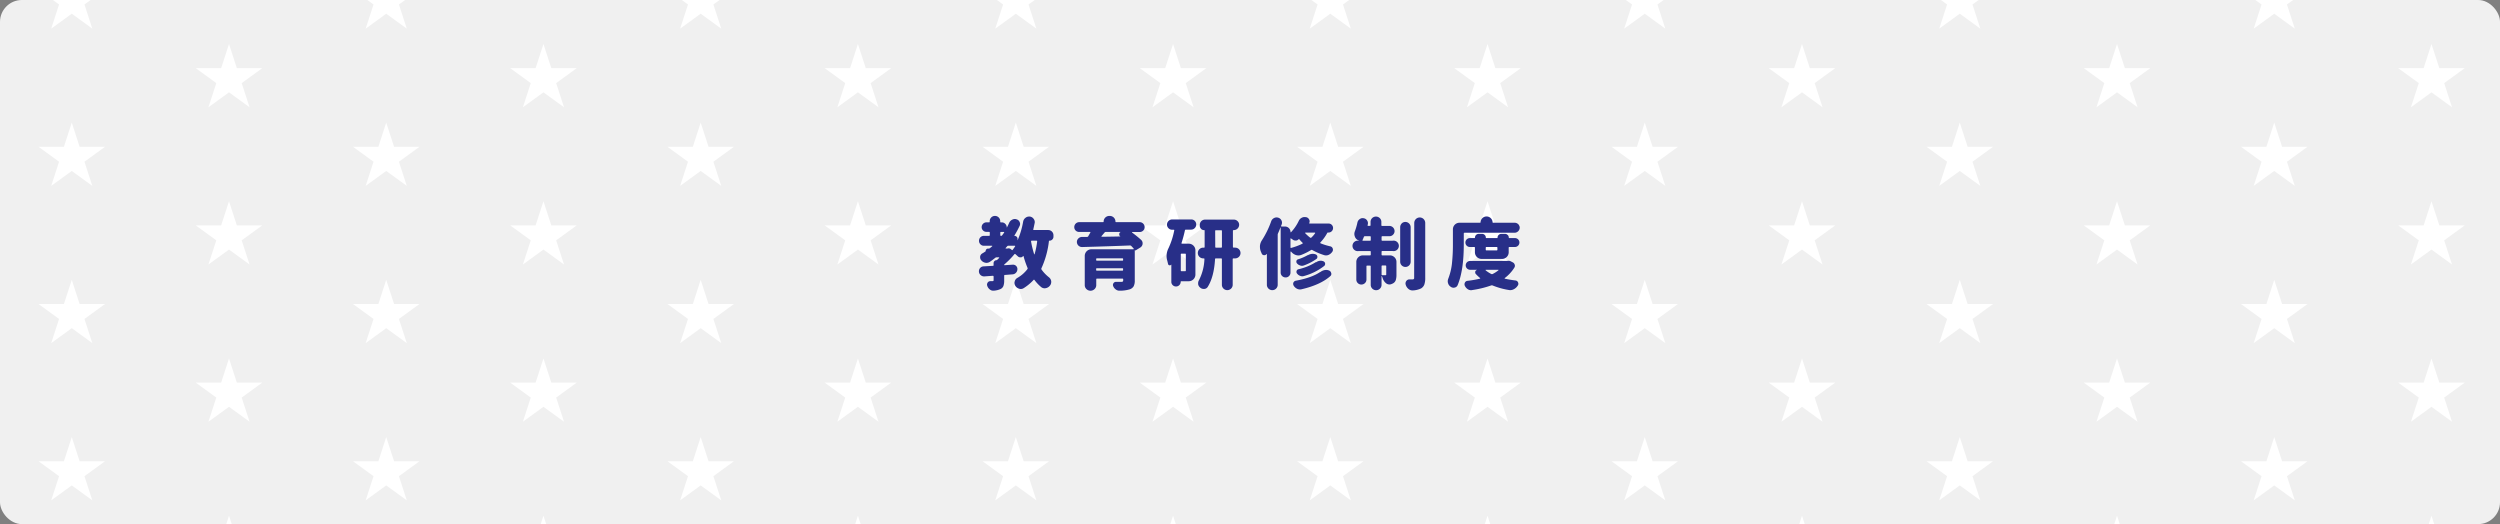 <svg id="RECRUIT" xmlns="http://www.w3.org/2000/svg" xmlns:xlink="http://www.w3.org/1999/xlink" viewBox="0 0 954 200"><rect x="0" y="0" width="954" height="200" fill="#808080" stroke="none"/><defs><style>.cls-1{fill:none;}.cls-2{clip-path:url(#clip-path);}.cls-3{fill:#f0f0f0;}.cls-4{fill:#fff;}.cls-5{fill:#282f88;}</style><clipPath id="clip-path"><rect class="cls-1" width="954" height="200" rx="8.35" ry="8.35"/></clipPath></defs><title>j_img_recruit-17</title><g class="cls-2"><rect class="cls-3" width="954" height="200" rx="8.35" ry="8.35"/><polygon class="cls-4" points="27.39 -13.21 30.38 -3.99 40.07 -3.99 32.23 1.71 35.23 10.93 27.39 5.23 19.54 10.93 22.54 1.71 14.7 -3.99 24.39 -3.99 27.39 -13.21"/><polygon class="cls-4" points="27.39 46.79 30.38 56.01 40.07 56.01 32.23 61.71 35.23 70.93 27.39 65.23 19.54 70.93 22.54 61.71 14.7 56.01 24.39 56.01 27.39 46.79"/><polygon class="cls-4" points="27.39 106.79 30.38 116.01 40.07 116.01 32.23 121.71 35.23 130.93 27.39 125.23 19.54 130.93 22.54 121.71 14.7 116.01 24.39 116.01 27.39 106.79"/><polygon class="cls-4" points="27.39 166.79 30.38 176.01 40.07 176.01 32.23 181.71 35.23 190.93 27.39 185.23 19.54 190.93 22.54 181.71 14.7 176.01 24.39 176.01 27.39 166.79"/><polygon class="cls-4" points="87.39 16.79 90.38 26.01 100.07 26.01 92.23 31.71 95.23 40.93 87.39 35.23 79.54 40.93 82.54 31.71 74.7 26.01 84.39 26.01 87.39 16.79"/><polygon class="cls-4" points="87.39 76.79 90.38 86.01 100.07 86.01 92.23 91.71 95.23 100.93 87.39 95.23 79.54 100.93 82.54 91.71 74.7 86.01 84.39 86.01 87.39 76.79"/><polygon class="cls-4" points="87.39 136.79 90.38 146.01 100.07 146.01 92.23 151.71 95.23 160.93 87.39 155.23 79.54 160.93 82.54 151.71 74.7 146.01 84.39 146.01 87.39 136.79"/><polygon class="cls-4" points="87.39 196.79 90.38 206.01 100.07 206.01 92.23 211.71 95.23 220.93 87.39 215.23 79.54 220.93 82.54 211.71 74.7 206.01 84.39 206.01 87.39 196.79"/><polygon class="cls-4" points="147.38 -13.21 150.38 -3.99 160.07 -3.99 152.23 1.71 155.23 10.93 147.38 5.23 139.54 10.93 142.54 1.71 134.7 -3.99 144.39 -3.99 147.38 -13.21"/><polygon class="cls-4" points="147.38 46.79 150.38 56.01 160.07 56.01 152.23 61.71 155.23 70.93 147.38 65.23 139.54 70.93 142.54 61.71 134.7 56.01 144.39 56.01 147.38 46.79"/><polygon class="cls-4" points="147.38 106.79 150.38 116.01 160.07 116.01 152.23 121.71 155.23 130.93 147.38 125.23 139.54 130.93 142.54 121.71 134.7 116.01 144.39 116.01 147.38 106.79"/><polygon class="cls-4" points="147.38 166.79 150.38 176.01 160.07 176.01 152.23 181.71 155.23 190.93 147.38 185.23 139.54 190.93 142.54 181.71 134.7 176.01 144.39 176.01 147.38 166.79"/><polygon class="cls-4" points="207.38 16.79 210.38 26.01 220.07 26.01 212.23 31.71 215.23 40.93 207.38 35.23 199.54 40.93 202.54 31.71 194.7 26.01 204.39 26.01 207.38 16.79"/><polygon class="cls-4" points="207.38 76.79 210.38 86.01 220.07 86.01 212.23 91.71 215.23 100.93 207.38 95.23 199.54 100.93 202.54 91.71 194.7 86.01 204.39 86.01 207.38 76.79"/><polygon class="cls-4" points="207.38 136.79 210.38 146.01 220.07 146.01 212.23 151.71 215.23 160.93 207.38 155.23 199.54 160.93 202.54 151.71 194.7 146.01 204.39 146.01 207.38 136.79"/><polygon class="cls-4" points="207.38 196.79 210.38 206.01 220.07 206.01 212.23 211.71 215.23 220.93 207.38 215.23 199.54 220.93 202.54 211.71 194.7 206.01 204.39 206.01 207.38 196.79"/><polygon class="cls-4" points="267.38 -13.21 270.38 -3.99 280.07 -3.99 272.23 1.71 275.23 10.93 267.38 5.23 259.54 10.93 262.54 1.71 254.7 -3.99 264.39 -3.99 267.38 -13.21"/><polygon class="cls-4" points="267.38 46.79 270.38 56.01 280.07 56.01 272.23 61.71 275.23 70.93 267.38 65.23 259.54 70.93 262.54 61.71 254.7 56.01 264.39 56.01 267.38 46.79"/><polygon class="cls-4" points="267.38 106.79 270.38 116.01 280.07 116.01 272.23 121.71 275.23 130.93 267.38 125.23 259.54 130.93 262.54 121.71 254.7 116.01 264.39 116.01 267.38 106.79"/><polygon class="cls-4" points="267.38 166.79 270.38 176.01 280.07 176.01 272.23 181.71 275.23 190.93 267.38 185.23 259.54 190.93 262.54 181.71 254.7 176.01 264.39 176.01 267.38 166.79"/><polygon class="cls-4" points="327.38 16.79 330.38 26.01 340.07 26.01 332.23 31.71 335.23 40.93 327.38 35.23 319.54 40.93 322.54 31.71 314.7 26.01 324.39 26.01 327.38 16.79"/><polygon class="cls-4" points="327.38 76.79 330.38 86.01 340.07 86.01 332.23 91.71 335.23 100.93 327.38 95.23 319.54 100.93 322.54 91.71 314.7 86.01 324.39 86.01 327.38 76.79"/><polygon class="cls-4" points="327.38 136.79 330.38 146.01 340.07 146.01 332.23 151.71 335.23 160.93 327.38 155.23 319.54 160.93 322.54 151.71 314.7 146.01 324.39 146.01 327.38 136.79"/><polygon class="cls-4" points="327.38 196.79 330.38 206.01 340.07 206.01 332.23 211.71 335.23 220.93 327.38 215.23 319.54 220.93 322.54 211.71 314.7 206.01 324.39 206.01 327.38 196.79"/><polygon class="cls-4" points="387.64 -13.21 390.63 -3.99 400.32 -3.99 392.48 1.71 395.48 10.93 387.64 5.23 379.79 10.93 382.79 1.71 374.95 -3.99 384.64 -3.99 387.64 -13.21"/><polygon class="cls-4" points="387.64 46.79 390.63 56.01 400.32 56.01 392.48 61.71 395.48 70.93 387.64 65.23 379.79 70.93 382.79 61.71 374.95 56.01 384.64 56.01 387.64 46.79"/><polygon class="cls-4" points="387.64 106.79 390.63 116.01 400.32 116.01 392.48 121.71 395.48 130.93 387.64 125.23 379.79 130.93 382.79 121.71 374.95 116.01 384.64 116.01 387.64 106.79"/><polygon class="cls-4" points="387.64 166.79 390.63 176.01 400.32 176.01 392.48 181.71 395.48 190.93 387.64 185.23 379.79 190.93 382.79 181.71 374.95 176.01 384.64 176.01 387.64 166.79"/><polygon class="cls-4" points="447.64 16.79 450.63 26.01 460.32 26.01 452.48 31.71 455.48 40.93 447.64 35.23 439.79 40.93 442.79 31.71 434.95 26.01 444.64 26.01 447.64 16.79"/><polygon class="cls-4" points="447.64 76.79 450.63 86.01 460.32 86.01 452.48 91.71 455.48 100.93 447.64 95.23 439.79 100.93 442.79 91.71 434.95 86.01 444.64 86.01 447.64 76.79"/><polygon class="cls-4" points="447.64 136.79 450.63 146.01 460.32 146.01 452.48 151.71 455.48 160.93 447.64 155.23 439.79 160.93 442.79 151.71 434.95 146.01 444.64 146.01 447.64 136.79"/><polygon class="cls-4" points="447.64 196.79 450.63 206.01 460.32 206.01 452.48 211.71 455.48 220.93 447.64 215.23 439.79 220.93 442.79 211.71 434.95 206.01 444.64 206.01 447.64 196.79"/><polygon class="cls-4" points="507.64 -13.21 510.63 -3.99 520.32 -3.99 512.48 1.71 515.48 10.93 507.64 5.23 499.8 10.93 502.79 1.71 494.95 -3.99 504.64 -3.99 507.64 -13.21"/><polygon class="cls-4" points="507.64 46.79 510.63 56.01 520.32 56.01 512.48 61.71 515.48 70.93 507.64 65.23 499.8 70.93 502.79 61.71 494.95 56.01 504.64 56.01 507.64 46.79"/><polygon class="cls-4" points="507.64 106.79 510.63 116.01 520.32 116.01 512.48 121.71 515.48 130.93 507.64 125.23 499.8 130.93 502.79 121.71 494.95 116.01 504.64 116.01 507.64 106.79"/><polygon class="cls-4" points="507.64 166.79 510.63 176.01 520.32 176.01 512.48 181.71 515.48 190.93 507.64 185.23 499.8 190.93 502.79 181.71 494.95 176.01 504.64 176.01 507.64 166.79"/><polygon class="cls-4" points="567.64 16.79 570.63 26.01 580.32 26.01 572.48 31.71 575.48 40.93 567.64 35.23 559.79 40.93 562.79 31.71 554.95 26.01 564.64 26.01 567.64 16.79"/><polygon class="cls-4" points="567.64 76.79 570.63 86.01 580.32 86.01 572.48 91.71 575.48 100.93 567.64 95.23 559.79 100.93 562.79 91.71 554.95 86.01 564.64 86.01 567.64 76.79"/><polygon class="cls-4" points="567.64 136.79 570.63 146.01 580.32 146.01 572.48 151.71 575.48 160.93 567.64 155.23 559.79 160.93 562.79 151.71 554.95 146.01 564.64 146.01 567.64 136.79"/><polygon class="cls-4" points="567.64 196.79 570.63 206.01 580.32 206.01 572.48 211.71 575.48 220.93 567.64 215.23 559.79 220.93 562.79 211.71 554.95 206.01 564.64 206.01 567.64 196.79"/><polygon class="cls-4" points="627.64 -13.21 630.63 -3.99 640.32 -3.99 632.48 1.71 635.48 10.93 627.64 5.23 619.79 10.93 622.79 1.71 614.95 -3.99 624.64 -3.99 627.64 -13.21"/><polygon class="cls-4" points="627.64 46.79 630.63 56.01 640.32 56.01 632.48 61.71 635.48 70.93 627.64 65.23 619.79 70.93 622.79 61.71 614.95 56.01 624.64 56.01 627.64 46.79"/><polygon class="cls-4" points="627.64 106.79 630.63 116.01 640.32 116.01 632.48 121.71 635.48 130.93 627.64 125.23 619.79 130.93 622.79 121.71 614.95 116.01 624.64 116.01 627.64 106.79"/><polygon class="cls-4" points="627.64 166.79 630.63 176.01 640.32 176.01 632.48 181.71 635.48 190.93 627.64 185.23 619.79 190.93 622.79 181.71 614.95 176.01 624.64 176.01 627.64 166.79"/><polygon class="cls-4" points="687.64 16.79 690.63 26.01 700.32 26.01 692.48 31.71 695.48 40.93 687.64 35.23 679.79 40.93 682.79 31.71 674.95 26.01 684.64 26.01 687.64 16.79"/><polygon class="cls-4" points="687.64 76.79 690.63 86.01 700.32 86.01 692.48 91.71 695.48 100.93 687.64 95.23 679.79 100.93 682.79 91.71 674.95 86.01 684.64 86.01 687.64 76.79"/><polygon class="cls-4" points="687.64 136.79 690.63 146.01 700.32 146.01 692.48 151.71 695.48 160.93 687.64 155.23 679.79 160.93 682.79 151.71 674.95 146.01 684.64 146.01 687.64 136.79"/><polygon class="cls-4" points="687.64 196.79 690.63 206.01 700.32 206.01 692.48 211.71 695.48 220.93 687.64 215.23 679.79 220.93 682.79 211.71 674.95 206.01 684.64 206.01 687.64 196.79"/><polygon class="cls-4" points="747.85 -13.21 750.85 -3.99 760.54 -3.99 752.7 1.71 755.69 10.93 747.85 5.23 740.01 10.93 743.01 1.71 735.16 -3.99 744.86 -3.99 747.85 -13.21"/><polygon class="cls-4" points="747.85 46.79 750.85 56.01 760.54 56.01 752.7 61.71 755.69 70.93 747.85 65.23 740.01 70.93 743.01 61.71 735.16 56.01 744.86 56.01 747.85 46.79"/><polygon class="cls-4" points="747.85 106.79 750.85 116.01 760.54 116.01 752.7 121.71 755.69 130.93 747.85 125.23 740.01 130.93 743.01 121.71 735.16 116.01 744.86 116.01 747.85 106.79"/><polygon class="cls-4" points="747.85 166.79 750.85 176.01 760.54 176.01 752.7 181.71 755.69 190.93 747.85 185.23 740.01 190.93 743.01 181.71 735.16 176.01 744.86 176.01 747.85 166.79"/><polygon class="cls-4" points="807.85 16.79 810.85 26.01 820.54 26.01 812.7 31.71 815.69 40.93 807.85 35.23 800.01 40.93 803.01 31.71 795.16 26.01 804.86 26.01 807.85 16.79"/><polygon class="cls-4" points="807.85 76.79 810.85 86.01 820.54 86.01 812.7 91.71 815.69 100.93 807.85 95.23 800.01 100.93 803.01 91.71 795.16 86.01 804.86 86.01 807.85 76.79"/><polygon class="cls-4" points="807.85 136.79 810.85 146.01 820.54 146.01 812.7 151.71 815.69 160.93 807.85 155.23 800.01 160.93 803.01 151.71 795.16 146.01 804.86 146.01 807.85 136.79"/><polygon class="cls-4" points="807.85 196.79 810.85 206.01 820.54 206.01 812.7 211.71 815.69 220.93 807.85 215.23 800.01 220.93 803.01 211.71 795.16 206.01 804.86 206.01 807.85 196.79"/><polygon class="cls-4" points="867.85 -13.21 870.85 -3.99 880.54 -3.99 872.7 1.71 875.69 10.93 867.85 5.23 860.01 10.93 863.01 1.71 855.16 -3.99 864.86 -3.99 867.85 -13.21"/><polygon class="cls-4" points="867.85 46.79 870.85 56.01 880.54 56.01 872.7 61.71 875.69 70.93 867.85 65.23 860.01 70.93 863.01 61.71 855.16 56.01 864.86 56.01 867.85 46.79"/><polygon class="cls-4" points="867.85 106.79 870.85 116.01 880.54 116.01 872.7 121.71 875.69 130.93 867.85 125.23 860.01 130.93 863.01 121.71 855.16 116.01 864.86 116.01 867.85 106.79"/><polygon class="cls-4" points="867.85 166.79 870.85 176.01 880.54 176.01 872.7 181.71 875.69 190.93 867.85 185.23 860.01 190.93 863.01 181.71 855.16 176.01 864.86 176.01 867.85 166.79"/><polygon class="cls-4" points="927.85 16.79 930.85 26.01 940.54 26.01 932.7 31.71 935.69 40.93 927.85 35.23 920.01 40.93 923.01 31.71 915.16 26.01 924.86 26.01 927.85 16.79"/><polygon class="cls-4" points="927.85 76.79 930.85 86.01 940.54 86.01 932.7 91.71 935.69 100.93 927.85 95.23 920.01 100.93 923.01 91.71 915.16 86.01 924.86 86.01 927.85 76.79"/><polygon class="cls-4" points="927.85 136.79 930.85 146.01 940.54 146.01 932.7 151.71 935.69 160.93 927.85 155.23 920.01 160.93 923.01 151.71 915.16 146.01 924.86 146.01 927.85 136.79"/><polygon class="cls-4" points="927.85 196.79 930.85 206.01 940.54 206.01 932.7 211.71 935.69 220.93 927.85 215.23 920.01 220.93 923.01 211.71 915.16 206.01 924.86 206.01 927.85 196.79"/></g><path class="cls-5" d="M402,90.32a1.49,1.49,0,0,1-.44,1.07,1.45,1.45,0,0,1-1.08.45.19.19,0,0,0-.21.18,34.07,34.07,0,0,1-2.84,10.31.5.5,0,0,0,0,.5,14.28,14.28,0,0,0,2.87,3,2.38,2.38,0,0,1,.85,1.49v.32a2.14,2.14,0,0,1-.47,1.32,2.59,2.59,0,0,1-1.61,1,1.82,1.82,0,0,1-.44.06,2.14,2.14,0,0,1-1.32-.47,16,16,0,0,1-2.55-2.7c-.14-.16-.26-.17-.38,0a18.25,18.25,0,0,1-3.75,3.11,2.05,2.05,0,0,1-1.08.32,2.13,2.13,0,0,1-.67-.12,2.46,2.46,0,0,1-1.44-1.11,2.1,2.1,0,0,1-.32-1.11,1.66,1.66,0,0,1,.09-.53,2.05,2.05,0,0,1,1-1.35,12.74,12.74,0,0,0,3.81-3.31.48.48,0,0,0,.09-.53,34.2,34.2,0,0,1-1.55-4.54l-.07,0s-.05,0-.07,0a1.09,1.09,0,0,1-.91.53h-.09a1.37,1.37,0,0,1-1-.38l-.94-.85q-.21-.18-.41.06a31.26,31.26,0,0,1-3.75,3.81.27.27,0,0,0-.12.22q0,.13.15.13l1.55-.1,1.52-.1h.12a1.65,1.65,0,0,1,1.7,1.7,1.94,1.94,0,0,1-.53,1.36,1.9,1.9,0,0,1-1.29.63l-2.93.23a.26.26,0,0,0-.29.29V107a6,6,0,0,1-.31,2.17,2.21,2.21,0,0,1-1.19,1.17,7.46,7.46,0,0,1-2.61.59H379a2,2,0,0,1-1.32-.5,2.74,2.74,0,0,1-.94-1.35,1.33,1.33,0,0,1-.09-.47,1.44,1.44,0,0,1,.23-.76,1.21,1.21,0,0,1,1.05-.56h.73a.64.64,0,0,0,.4-.09.41.41,0,0,0,.1-.32v-1.35a.3.3,0,0,0-.29-.29l-3.13.23h-.18a1.94,1.94,0,0,1-2-1.79.65.65,0,0,1,0-.21,1.84,1.84,0,0,1,1.73-1.82l3.63-.21a.21.21,0,0,0,.23-.23v-.79a1.15,1.15,0,0,1,1.14-1.14.28.28,0,0,0,.21-.09q.41-.38.79-.79a.11.11,0,0,0,0-.13.12.12,0,0,0-.12-.07h-.85a.86.86,0,0,0-.53.18q-1,.82-2.08,1.55a2.37,2.37,0,0,1-1.26.38,1.88,1.88,0,0,1-.47-.06,2.58,2.58,0,0,1-1.52-.91,1.64,1.64,0,0,1-.44-1.11,1.5,1.5,0,0,1,0-.29,1.62,1.62,0,0,1,.82-1.23q.62-.35,1.2-.76a.17.17,0,0,0,.09-.15.93.93,0,0,1,.26-.66.85.85,0,0,1,.64-.28h.35a.43.43,0,0,0,.26-.09,10.43,10.43,0,0,0,1-.82.08.08,0,0,0,0-.1.09.09,0,0,0-.1-.07h-3.11a1.75,1.75,0,0,1-1.3-.56,1.82,1.82,0,0,1-.54-1.32A1.85,1.85,0,0,1,375.53,90h1.88a.26.26,0,0,0,.29-.29v-.94a.26.26,0,0,0-.29-.29h-1a1.77,1.77,0,0,1-1.27-.53,1.71,1.71,0,0,1-.54-1.27,1.76,1.76,0,0,1,.54-1.29,1.74,1.74,0,0,1,1.27-.54h1c.18,0,.26-.08.26-.23V84.4a2,2,0,0,1,.59-1.42,2,2,0,0,1,2.84,0,2,2,0,0,1,.59,1.42v.23c0,.16.09.23.26.23h.32a1.81,1.81,0,0,1,1.35.57,1.88,1.88,0,0,1,.56,1.36s0,0,0,0h.07q.44-.85.85-1.76a2.42,2.42,0,0,1,1.17-1.2,2.17,2.17,0,0,1,1-.26,1.82,1.82,0,0,1,.62.12,1.68,1.68,0,0,1,1.17,1,1.6,1.6,0,0,1,.21.76,1.8,1.8,0,0,1-.18.76q-.91,1.91-2,3.69-.06.12.06.12a1.12,1.12,0,0,1,.81.32,1.06,1.06,0,0,1,.34.79v.62a0,0,0,0,0,0,0s0,0,0,0a31.77,31.77,0,0,0,2.14-7.21,2.3,2.3,0,0,1,.94-1.46,2.06,2.06,0,0,1,1.26-.44l.38,0a2.09,2.09,0,0,1,1.44.91,2,2,0,0,1,.41,1.2,1.82,1.82,0,0,1-.06.44q-.23,1.14-.5,2.29a.22.22,0,0,0,0,.21.21.21,0,0,0,.16.09H400a2,2,0,0,1,2,2ZM382,88.5a.26.26,0,0,0-.29.29v.94A.26.26,0,0,0,382,90a.48.48,0,0,0,.44-.23l.73-1a.16.16,0,0,0-.15-.26Zm2.31,6.33h.18a1.49,1.49,0,0,1,.41-.06,1.28,1.28,0,0,1,.85.32l.41.32a.13.13,0,0,0,.21,0,13.8,13.8,0,0,0,1-1.41.14.14,0,0,0,0-.16.15.15,0,0,0-.13-.07h-2.43a.59.59,0,0,0-.47.21l-.59.67a.1.1,0,0,0,0,.13.14.14,0,0,0,.13.07Zm11.46-2.7a.2.2,0,0,0-.06-.21.28.28,0,0,0-.21-.09h-1.79a.24.24,0,0,0-.19.09.31.31,0,0,0-.07.21A37.43,37.43,0,0,0,394.63,97a.1.1,0,0,0,.1.06s.07,0,.07-.06A30.22,30.22,0,0,0,395.78,92.13Z"/><path class="cls-5" d="M435.49,91.58a1.69,1.69,0,0,1,.53,1.23v.26a1.88,1.88,0,0,1-.88,1.38l-1.7,1.05a.28.28,0,0,1-.41-.06V107a4.66,4.66,0,0,1-.42,2.23,2.74,2.74,0,0,1-1.48,1.17,13,13,0,0,1-3.9.53h-.06a2.22,2.22,0,0,1-1.38-.47,2.76,2.76,0,0,1-1-1.29,1.26,1.26,0,0,1-.09-.44,1.24,1.24,0,0,1,.21-.67,1.12,1.12,0,0,1,1-.5h2a.86.86,0,0,0,.54-.13.56.56,0,0,0,.16-.45v-.38a.26.26,0,0,0-.29-.29h-9.7a.26.26,0,0,0-.29.29v2.17a2.07,2.07,0,0,1-.64,1.54,2.23,2.23,0,0,1-3.11,0,2.07,2.07,0,0,1-.64-1.54V97.67a2.55,2.55,0,0,1,2.55-2.55h16a.14.14,0,0,0,.13-.09.12.12,0,0,0,0-.15q-.21-.26-.91-1a.68.68,0,0,0-.5-.21Q423,94,413,94.27h-.06a1.95,1.95,0,0,1-2-2A1.85,1.85,0,0,1,411.5,91a2,2,0,0,1,1.38-.59h1.93a.54.54,0,0,0,.47-.26q.29-.53.79-1.38a.16.16,0,0,0-.15-.26h-4.07A1.86,1.86,0,0,1,410.5,88a1.79,1.79,0,0,1-.56-1.33,1.9,1.9,0,0,1,1.9-1.9h9.08a.21.21,0,0,0,.23-.23,2.15,2.15,0,0,1,2.14-2.14h.23a2.15,2.15,0,0,1,2.14,2.14.21.21,0,0,0,.23.23h9a1.9,1.9,0,0,1,1.9,1.9,1.79,1.79,0,0,1-.56,1.33,1.86,1.86,0,0,1-1.35.54h-2.78a.09.09,0,0,0-.1.07.14.14,0,0,0,0,.13Q434.14,90.32,435.49,91.58Zm-6.91,7.29a.26.26,0,0,0-.29-.29h-9.7a.26.26,0,0,0-.29.29v.32a.26.26,0,0,0,.29.29h9.7a.26.26,0,0,0,.29-.29ZM418.29,103a.26.26,0,0,0,.29.29h9.7a.26.26,0,0,0,.29-.29v-.35a.26.26,0,0,0-.29-.29h-9.7a.26.26,0,0,0-.29.29Zm9.26-14.44a0,0,0,0,0,0-.06,0,0,0,0,0,0,0H422a.64.64,0,0,0-.5.23q-.09.12-1.17,1.38a.13.13,0,0,0,0,.15.11.11,0,0,0,.12.09q4.72-.06,7.06-.12s0,0,0,0a.07.07,0,0,0,0-.07l-.06,0a.86.86,0,0,1-.35-.78A.84.84,0,0,1,427.55,88.59Z"/><path class="cls-5" d="M455.91,84.27a1.88,1.88,0,0,1,.57,1.38,1.92,1.92,0,0,1-.57,1.39,1.87,1.87,0,0,1-1.39.59h-2a.34.34,0,0,0-.35.26,47.35,47.35,0,0,1-1.29,4.8.22.22,0,0,0,0,.21.21.21,0,0,0,.16.09h2.58a2.55,2.55,0,0,1,2.55,2.55v9.23a2.55,2.55,0,0,1-2.55,2.55h-2.84a.21.21,0,0,0-.23.23v.12a1.79,1.79,0,0,1-3.57,0V101a0,0,0,0,0-.09,0,.58.58,0,0,1-.67.23.66.66,0,0,1-.5-.53q-.15-.7-.35-1.44a6.28,6.28,0,0,1-.21-1.58,6.71,6.71,0,0,1,.76-3,29.09,29.09,0,0,0,2.17-6.74.18.18,0,0,0,0-.18.24.24,0,0,0-.19-.09h-.62a1.87,1.87,0,0,1-1.39-.59,1.92,1.92,0,0,1-.57-1.39,2,2,0,0,1,2-1.95h7.24A1.89,1.89,0,0,1,455.91,84.27Zm-3.68,19.23a.26.26,0,0,0,.29-.29V97.08a.26.26,0,0,0-.29-.29h-1.35a.26.26,0,0,0-.29.29v6.12a.26.26,0,0,0,.29.29Zm19.1-9a2.05,2.05,0,1,1,0,4.1h-.64a.26.26,0,0,0-.29.29v9.9a2.07,2.07,0,0,1-4.13,0v-9.9a.26.26,0,0,0-.29-.29h-2a.29.29,0,0,0-.32.29q-.41,6.83-2.81,10.61a1.64,1.64,0,0,1-1.32.76h-.18a2,2,0,0,1-1.35-.5,2.07,2.07,0,0,1-.79-1.32,2.7,2.7,0,0,1,0-.38,2.15,2.15,0,0,1,.32-1.14,19.14,19.14,0,0,0,2.08-8.06.23.23,0,0,0-.26-.26h-.21a2.05,2.05,0,1,1,0-4.1h.29a.23.23,0,0,0,.26-.26V88a.16.16,0,0,0-.18-.18,1.59,1.59,0,0,1-1.19-.5,1.63,1.63,0,0,1-.48-1.17v-.35a2,2,0,0,1,2-2h11a2,2,0,0,1,1.42.59,1.91,1.91,0,0,1,.6,1.42,2.05,2.05,0,0,1-2,2h-.15a.21.21,0,0,0-.23.23v6.15a.26.26,0,0,0,.29.29Zm-7.59-.29a.26.26,0,0,0,.29.29H466a.26.26,0,0,0,.29-.29V88.15a.26.26,0,0,0-.29-.29H464a.26.26,0,0,0-.29.29Z"/><path class="cls-5" d="M492.45,104a1.81,1.81,0,0,1-.54,1.33,1.79,1.79,0,0,1-1.32.54,1.84,1.84,0,0,1-1.33-.54,1.79,1.79,0,0,1-.56-1.33V86.83s0-.06,0-.06a.1.1,0,0,0-.07,0q-.47,1.26-.94,2.29a1.36,1.36,0,0,0-.12.56V108.8a2.07,2.07,0,0,1-4.13,0V97a.07.07,0,0,0-.12-.06,1,1,0,0,1-.79.44.65.65,0,0,1-.21,0,1,1,0,0,1-.88-.7l-.29-.67a4.55,4.55,0,0,1-.35-1.76,3.79,3.79,0,0,1,0-.47,4.59,4.59,0,0,1,.76-2.11,34.28,34.28,0,0,0,3.52-7.21,2.19,2.19,0,0,1,1.05-1.23,2,2,0,0,1,1-.26,2.13,2.13,0,0,1,.62.09,2,2,0,0,1,1.23,1,2,2,0,0,1,.23.91,2,2,0,0,1-.12.67l-.21.5a.25.25,0,0,0,0,.21.2.2,0,0,0,.18.09h1.29a2.1,2.1,0,0,1,2.11,2.11s0,.07.07.09.08,0,.1,0a16.86,16.86,0,0,0,3-4.39,2.47,2.47,0,0,1,1.14-1.17,2.34,2.34,0,0,1,1.05-.26,2.42,2.42,0,0,1,.53.06l.12,0a1.59,1.59,0,0,1,1.08.85,1.44,1.44,0,0,1,.21.73,1.54,1.54,0,0,1-.15.64.13.13,0,0,0,0,.13.12.12,0,0,0,.1.07H507a1.7,1.7,0,0,1,1.7,1.7,1.68,1.68,0,0,1-.5,1.22,1.61,1.61,0,0,1-1.2.51h-.21a.33.33,0,0,0-.32.18,16.66,16.66,0,0,1-2.64,3.63.18.18,0,0,0,0,.16.22.22,0,0,0,.1.16A24.92,24.92,0,0,0,507.62,94a1.25,1.25,0,0,1,.94.82,1.41,1.41,0,0,1,.09.5,1.3,1.3,0,0,1-.23.73A3.39,3.39,0,0,1,507,97.26a2.6,2.6,0,0,1-1,.21,2.49,2.49,0,0,1-.73-.12,23.23,23.23,0,0,1-4.48-1.93.46.46,0,0,0-.5,0,22.77,22.77,0,0,1-3.72,1.85,3.2,3.2,0,0,1-1.11.21,3,3,0,0,1-1-.18A3.81,3.81,0,0,1,492.68,96l-.06,0s-.05,0-.1,0-.07,0-.07.09Zm.21-13a.12.12,0,0,0-.21.09v3.31a.23.23,0,0,0,.09.19.22.22,0,0,0,.21,0A23.38,23.38,0,0,0,497,93a.15.15,0,0,0,.1-.13.27.27,0,0,0,0-.19,12.15,12.15,0,0,1-1.29-1.38.18.18,0,0,0-.26,0,1.45,1.45,0,0,1-1.14.5h0a1.78,1.78,0,0,1-1.17-.41Zm11.13,12.86A3.79,3.79,0,0,1,506,103a3.13,3.13,0,0,1,1.17.23,1.33,1.33,0,0,1,.82,1,.79.79,0,0,1,.06.29,1.13,1.13,0,0,1-.44.88q-3.75,3.31-11,5a2.42,2.42,0,0,1-.53.06,2.58,2.58,0,0,1-1.11-.26,3.09,3.09,0,0,1-1.29-1.17,1.43,1.43,0,0,1-.21-.73,1.1,1.1,0,0,1,.29-.76,1.16,1.16,0,0,1,.67-.41Q500.56,106,503.78,103.79Zm-4.69-6.47a3.75,3.75,0,0,1,1.85-.53,3,3,0,0,1,1.13.22,1,1,0,0,1,.63.81.86.86,0,0,1,0,.21.89.89,0,0,1-.38.73,20,20,0,0,1-4.75,2.46,2.09,2.09,0,0,1-.76.15,1.88,1.88,0,0,1-.64-.12,2.61,2.61,0,0,1-1.23-.79.94.94,0,0,1-.26-.64,1.37,1.37,0,0,1,0-.26.91.91,0,0,1,.64-.67A19.05,19.05,0,0,0,499.1,97.32Zm3.08,2.72a3.22,3.22,0,0,1,1.82-.62,2.84,2.84,0,0,1,1,.21,1.07,1.07,0,0,1,.67.82v.23a1,1,0,0,1-.35.73,22,22,0,0,1-7.79,3.87,2.34,2.34,0,0,1-.62.09,1.87,1.87,0,0,1-.79-.18,2.6,2.6,0,0,1-1.17-.88,1,1,0,0,1-.23-.62,1.39,1.39,0,0,1,.06-.38.92.92,0,0,1,.73-.64A21,21,0,0,0,502.17,100ZM501.85,89a.14.14,0,0,0,0-.16.15.15,0,0,0-.13-.07h-3.57a.13.13,0,0,0-.1.07.1.1,0,0,0,0,.13,15.65,15.65,0,0,0,1.88,1.7.36.36,0,0,0,.47,0A9.69,9.69,0,0,0,501.85,89Z"/><path class="cls-5" d="M527.5,90.14a.26.26,0,0,0-.29.29v1.14a.26.26,0,0,0,.29.29h3.93a2,2,0,1,1,0,3.93H527.5a.26.26,0,0,0-.29.29v1.08a.26.26,0,0,0,.29.29h2.84a2.48,2.48,0,0,1,1.8.73,2.44,2.44,0,0,1,.75,1.82v4.8a6.8,6.8,0,0,1-.25,2.05,2.21,2.21,0,0,1-.92,1.2,4.65,4.65,0,0,1-1,.44,2.56,2.56,0,0,1-.56.06,2,2,0,0,1-1.29-.5,4,4,0,0,1-1.23-1.85,7.11,7.11,0,0,0-.32-.85s0-.05-.06,0a.07.07,0,0,0-.06.07v3.4a2.07,2.07,0,0,1-4.13,0v-7.18a.26.26,0,0,0-.29-.29h-1.05a.26.26,0,0,0-.29.29v5a1.84,1.84,0,0,1-.57,1.38,1.9,1.9,0,0,1-1.38.56,1.9,1.9,0,0,1-1.92-1.93V100a2.44,2.44,0,0,1,.75-1.82,2.48,2.48,0,0,1,1.8-.73h2.67a.26.26,0,0,0,.29-.29V96.09a.26.26,0,0,0-.29-.29h-4.31a2,2,0,1,1,0-3.93h.15s.06,0,.06,0,0,0,0,0a3.13,3.13,0,0,0-.44-.21A2.31,2.31,0,0,1,517,90.23a2.58,2.58,0,0,1-.18-.91,2.73,2.73,0,0,1,.18-1A22.84,22.84,0,0,0,518,84.87a2.12,2.12,0,0,1,.91-1.29,1.84,1.84,0,0,1,1.08-.35,1.49,1.49,0,0,1,.41.06,1.81,1.81,0,0,1,1.29.85,1.87,1.87,0,0,1,.32,1,2,2,0,0,1-.06.5l-.06.29a.19.19,0,0,0,0,.18.17.17,0,0,0,.15.09h.67a.26.26,0,0,0,.29-.29V84.69a2,2,0,0,1,.6-1.45,2.09,2.09,0,0,1,2.93,0,2,2,0,0,1,.6,1.45v1.23a.26.26,0,0,0,.29.29h2.75a2,2,0,0,1,2,1.95,1.92,1.92,0,0,1-.57,1.39,1.87,1.87,0,0,1-1.39.59Zm-7.56,1.46a.15.15,0,0,0,0,.18.17.17,0,0,0,.15.09h2.7a.26.26,0,0,0,.29-.29V90.43a.26.26,0,0,0-.29-.29h-1.93a.41.41,0,0,0-.41.26C520.31,90.78,520.14,91.18,519.94,91.61Zm9.05,10a.26.26,0,0,0-.29-.29h-1.2a.26.26,0,0,0-.29.29v3.13a.26.26,0,0,0,.29.29q.5,0,1.14,0a.29.29,0,0,0,.35-.35Zm5.86-16.3a2,2,0,0,1,2.87,0,2,2,0,0,1,.59,1.42V99.87a2,2,0,1,1-4,0V86.74A2,2,0,0,1,534.86,85.32Zm4.83-.22a2.09,2.09,0,0,1,4.19,0V106a7.55,7.55,0,0,1-.35,2.59,2.94,2.94,0,0,1-1.26,1.48,8.17,8.17,0,0,1-3.11.76H539a2.33,2.33,0,0,1-1.52-.56,3.16,3.16,0,0,1-1.05-1.58,1.66,1.66,0,0,1-.09-.53,1.62,1.62,0,0,1,.29-.91,1.48,1.48,0,0,1,1.26-.64H539a.54.54,0,0,0,.64-.64Z"/><path class="cls-5" d="M558.87,88.82a.26.26,0,0,0-.29.29v4.16q0,9.93-2.34,15.53a1.52,1.52,0,0,1-1.14.94,1.82,1.82,0,0,1-.44.06,1.75,1.75,0,0,1-1.08-.38,2.34,2.34,0,0,1-1-1.35,2.3,2.3,0,0,1-.12-.73,2.66,2.66,0,0,1,.18-.94,22.73,22.73,0,0,0,1.44-6,67,67,0,0,0,.35-7.12V87.5A2.5,2.5,0,0,1,557,85h7.73a.23.23,0,0,0,.26-.26v0a2.29,2.29,0,0,1,4.57,0v0a.23.23,0,0,0,.26.26H578a1.89,1.89,0,0,1,1.36.56,1.83,1.83,0,0,1,.57,1.36A2,2,0,0,1,578,88.82Zm16.35,10.75a1.49,1.49,0,0,1,.41-.06,2.08,2.08,0,0,1,.88.21l.73.38a1.41,1.41,0,0,1,.76.88,1.26,1.26,0,0,1,.09.44,1.38,1.38,0,0,1-.21.7,14.69,14.69,0,0,1-3.69,4s-.05.06,0,.12a.14.14,0,0,0,.1.12q1.93.41,4,.67a1.19,1.19,0,0,1,1,.73,1.5,1.5,0,0,1,.12.56,1.17,1.17,0,0,1-.26.7,3.66,3.66,0,0,1-1.49,1.35,2.94,2.94,0,0,1-1.38.35,2.42,2.42,0,0,1-.53-.06,28.13,28.13,0,0,1-6.18-1.73.79.79,0,0,0-.56,0,38.91,38.91,0,0,1-7.24,1.76,1.2,1.2,0,0,1-.38.06,2.36,2.36,0,0,1-1.23-.35A3.12,3.12,0,0,1,559,109.1a1.37,1.37,0,0,1,0-1.23,1.18,1.18,0,0,1,1-.7,42.36,42.36,0,0,0,4.72-.82.17.17,0,0,0,.12-.12.12.12,0,0,0-.06-.15,16.42,16.42,0,0,1-1.58-1.49.84.84,0,0,1-.26-.62,1.5,1.5,0,0,1,0-.29,1,1,0,0,1,.67-.67s0-.06,0-.06H561a1.68,1.68,0,1,1,0-3.37h14.21Zm.5-3.31a2.55,2.55,0,0,1-2.55,2.55h-7.79a2.55,2.55,0,0,1-2.55-2.55V94.54a.26.26,0,0,0-.29-.29h-1.64a1.7,1.7,0,0,1,0-3.4h1.79a.13.13,0,0,0,.15-.15,1.45,1.45,0,0,1,1.46-1.46h1.2A1.45,1.45,0,0,1,567,90.7a.13.13,0,0,0,.15.15h4.13c.12,0,.18,0,.18-.15a1.45,1.45,0,0,1,1.46-1.46h1.38a1.45,1.45,0,0,1,1.46,1.46.13.13,0,0,0,.15.15h2.2a1.7,1.7,0,0,1,0,3.4H576a.26.26,0,0,0-.29.29Zm-3.9,6.86s0-.05,0-.1,0-.07-.09-.07H567s-.07,0-.09.07a.11.11,0,0,0,0,.13,12.25,12.25,0,0,0,2.17,1.41.56.56,0,0,0,.5,0A11.44,11.44,0,0,0,571.82,103.12Zm-.41-8.58a.26.26,0,0,0-.29-.29h-3.87a.26.26,0,0,0-.29.29v.73a.26.26,0,0,0,.29.29h3.87a.26.26,0,0,0,.29-.29Z"/></svg>